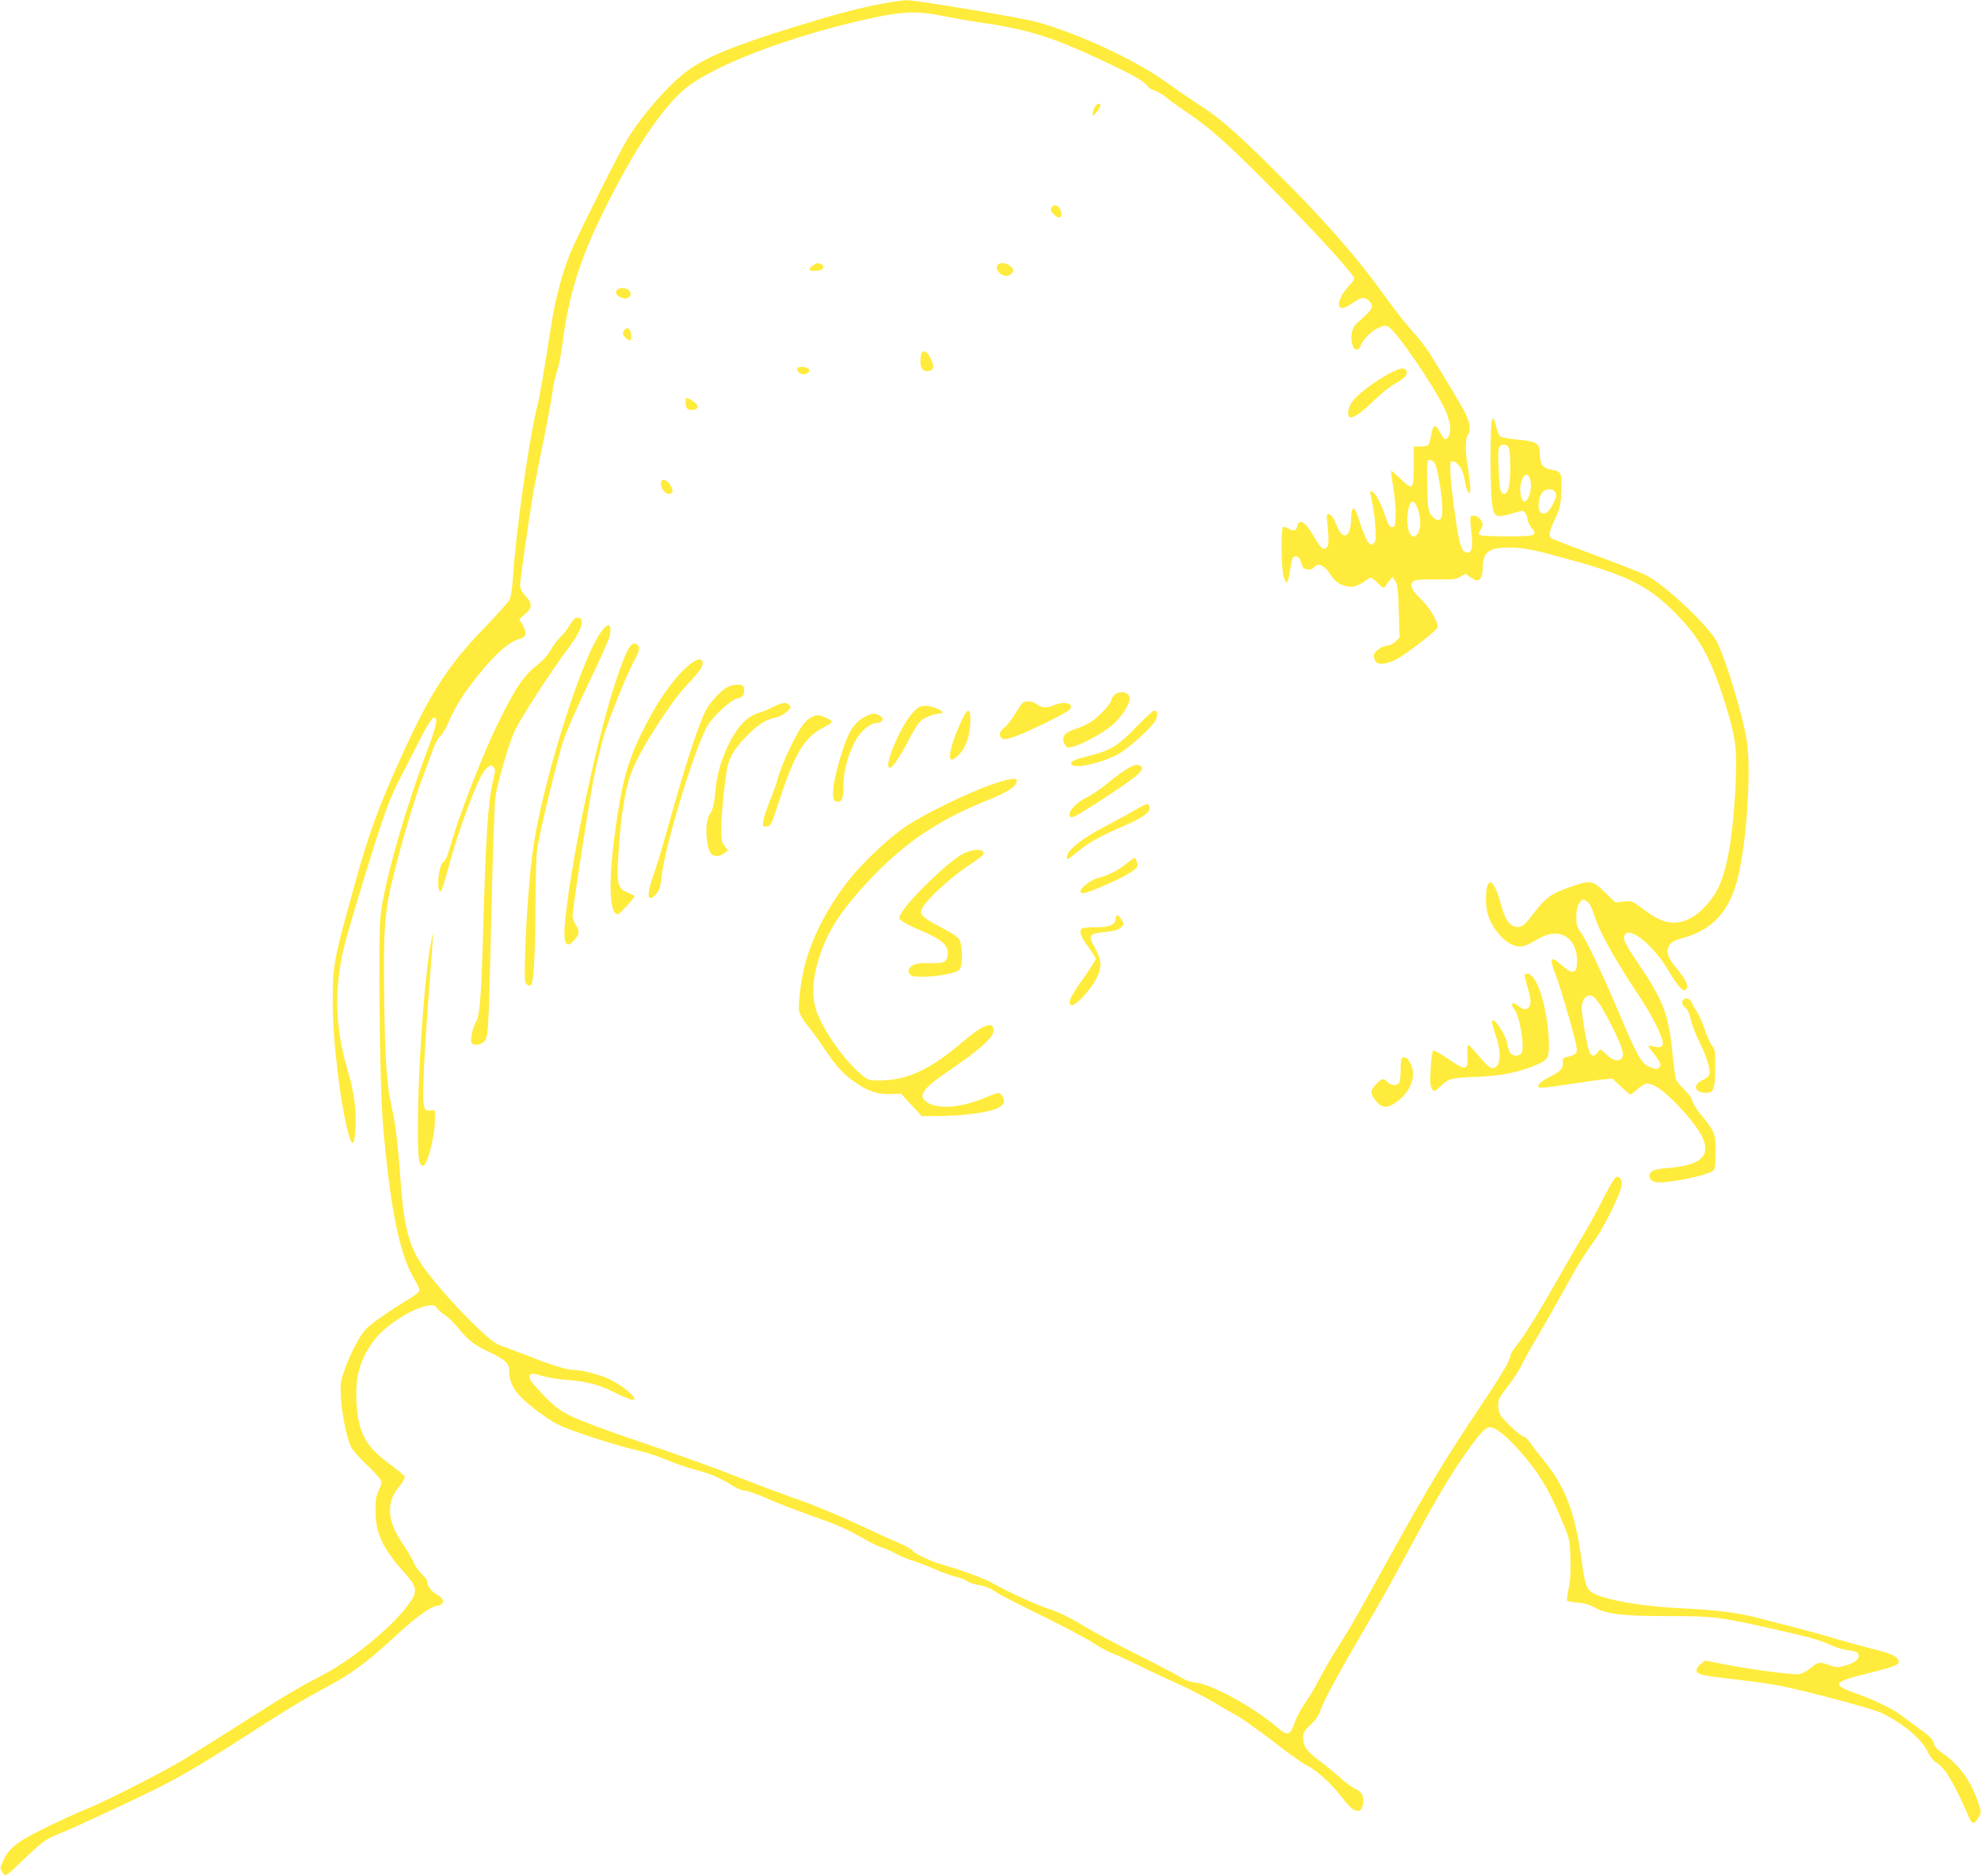 <?xml version="1.0" standalone="no"?>
<!DOCTYPE svg PUBLIC "-//W3C//DTD SVG 20010904//EN"
 "http://www.w3.org/TR/2001/REC-SVG-20010904/DTD/svg10.dtd">
<svg version="1.0" xmlns="http://www.w3.org/2000/svg"
 width="1280pt" height="1212pt" viewBox="0 0 1280 1212"
 preserveAspectRatio="xMidYMid meet">
<g transform="translate(0,1212) scale(0.1,-0.1)"
fill="#ffeb3b" stroke="none">
<path d="M5695 12095 c-150 -28 -300 -68 -569 -151 -387 -120 -556 -190 -680
-278 -121 -87 -303 -295 -397 -453 -57 -96 -269 -517 -348 -691 -56 -122 -108
-308 -135 -477 -59 -372 -79 -489 -97 -560 -52 -206 -137 -812 -155 -1100 -4
-62 -13 -122 -21 -138 -8 -16 -78 -94 -156 -175 -244 -252 -357 -428 -545
-842 -140 -308 -207 -490 -288 -780 -149 -534 -154 -558 -154 -805 0 -257 52
-684 106 -865 21 -71 35 -54 41 52 7 106 -10 238 -46 358 -71 235 -89 446 -56
665 19 126 29 164 121 470 130 432 195 623 247 724 27 53 85 165 128 250 79
156 105 195 120 185 18 -11 7 -58 -50 -211 -152 -409 -276 -846 -302 -1067
-16 -141 -6 -1100 15 -1345 46 -543 108 -847 202 -1002 19 -31 34 -64 34 -73
0 -9 -21 -29 -46 -44 -116 -69 -260 -168 -295 -203 -44 -44 -107 -164 -145
-276 -24 -70 -26 -88 -21 -173 7 -113 38 -264 66 -318 11 -21 53 -70 94 -108
40 -38 81 -81 90 -95 16 -25 16 -28 -5 -75 -18 -39 -22 -66 -22 -134 2 -148
44 -239 184 -396 82 -91 89 -122 43 -189 -101 -152 -374 -377 -585 -485 -142
-73 -222 -120 -538 -322 -151 -96 -314 -198 -362 -226 -146 -86 -487 -258
-608 -308 -141 -57 -371 -170 -431 -211 -58 -41 -83 -69 -109 -125 -20 -44
-21 -48 -4 -72 20 -31 14 -35 139 84 119 113 148 134 225 163 72 27 462 208
635 294 143 72 284 154 475 276 366 236 453 289 590 362 193 103 281 167 485
355 127 117 215 180 260 187 51 8 49 44 -4 74 -37 21 -61 54 -61 84 0 8 -15
29 -34 46 -19 17 -42 49 -51 71 -8 22 -39 74 -67 116 -63 93 -88 156 -88 222
0 62 18 107 65 164 19 24 33 50 30 57 -3 8 -50 47 -105 87 -151 112 -197 201
-207 402 -8 164 26 277 119 398 72 93 243 201 344 218 36 5 44 3 57 -16 9 -12
31 -32 50 -44 19 -11 57 -48 84 -81 76 -90 99 -109 206 -160 103 -50 127 -72
127 -118 0 -67 22 -117 76 -172 56 -57 171 -143 238 -177 78 -40 384 -139 536
-173 41 -9 117 -34 167 -56 51 -21 135 -50 187 -64 97 -25 158 -51 243 -105
26 -16 60 -30 76 -30 16 0 79 -22 141 -49 61 -27 182 -75 269 -105 191 -68
245 -92 356 -155 47 -27 100 -53 116 -57 17 -4 57 -21 90 -39 33 -18 86 -40
118 -49 31 -9 92 -33 135 -52 42 -19 103 -41 135 -49 33 -8 67 -21 77 -30 9
-8 44 -20 76 -25 37 -6 73 -20 100 -39 22 -17 156 -86 297 -154 141 -69 294
-150 340 -180 46 -30 101 -60 123 -67 21 -7 91 -39 154 -70 63 -32 182 -87
263 -124 81 -36 189 -92 240 -123 51 -31 117 -69 147 -85 30 -16 134 -89 230
-163 96 -75 195 -145 219 -157 65 -31 160 -117 225 -201 63 -82 97 -107 124
-91 21 13 28 75 12 104 -6 12 -27 28 -46 36 -19 8 -61 39 -94 69 -32 29 -92
79 -134 110 -83 61 -106 94 -106 151 0 31 7 44 49 83 31 29 53 61 61 86 17 57
106 224 262 490 145 247 197 341 362 648 122 227 225 400 314 525 94 134 129
172 159 172 37 0 115 -63 201 -163 118 -136 178 -235 263 -437 52 -123 52
-127 56 -245 3 -84 0 -142 -11 -194 -8 -40 -13 -77 -11 -81 2 -4 33 -10 68
-12 43 -4 78 -14 108 -31 76 -44 181 -57 473 -57 293 0 329 -4 646 -75 262
-58 342 -80 409 -112 30 -14 77 -28 105 -32 61 -8 76 -16 76 -40 0 -24 -36
-47 -95 -63 -39 -11 -53 -10 -94 5 -66 23 -73 22 -121 -18 -22 -19 -56 -37
-74 -40 -36 -7 -337 33 -504 67 l-103 21 -27 -20 c-15 -11 -28 -29 -30 -41 -4
-28 29 -36 258 -62 102 -12 228 -29 280 -40 161 -31 596 -147 653 -174 139
-66 263 -169 301 -250 17 -35 37 -61 60 -74 53 -31 113 -133 210 -355 19 -44
33 -44 60 2 19 33 19 34 -3 100 -48 139 -124 244 -233 318 -32 22 -48 40 -53
62 -5 23 -25 44 -83 86 -42 30 -97 71 -122 90 -57 44 -178 103 -297 145 -163
57 -153 74 79 131 175 43 205 56 195 82 -11 29 -54 48 -179 78 -67 17 -172 46
-233 64 -60 19 -182 52 -270 75 -88 22 -193 49 -233 60 -118 31 -274 51 -487
60 -249 12 -477 51 -567 96 -46 24 -57 53 -78 210 -42 313 -105 478 -246 651
-31 37 -69 87 -86 111 -16 23 -35 42 -43 42 -19 0 -133 107 -151 141 -17 34
-18 82 -3 112 7 12 34 50 61 84 27 35 63 91 80 125 17 35 65 122 108 193 42
72 116 202 165 290 83 153 130 228 210 340 51 71 156 286 162 332 4 29 1 42
-12 53 -15 13 -20 12 -37 -10 -11 -14 -47 -79 -80 -144 -33 -66 -86 -163 -118
-215 -32 -53 -104 -177 -160 -276 -131 -231 -223 -378 -271 -437 -22 -26 -39
-54 -39 -63 0 -30 -53 -119 -214 -360 -202 -300 -332 -516 -566 -940 -215
-389 -239 -432 -338 -590 -42 -66 -95 -158 -119 -205 -24 -47 -63 -113 -87
-147 -24 -33 -54 -87 -66 -119 -37 -101 -45 -104 -127 -35 -152 127 -409 268
-510 280 -39 5 -75 16 -100 33 -21 14 -146 80 -278 146 -132 66 -278 144 -325
172 -108 66 -181 103 -250 125 -82 27 -281 118 -358 163 -55 33 -218 93 -342
127 -61 17 -171 69 -180 84 -5 10 -44 33 -87 51 -43 18 -174 78 -290 132 -117
54 -277 120 -355 147 -79 27 -235 85 -348 129 -245 96 -403 152 -758 273 -147
50 -310 111 -362 136 -82 39 -107 58 -182 133 -47 49 -89 98 -93 110 -12 39 9
45 77 22 36 -11 108 -23 168 -27 115 -8 203 -31 294 -77 33 -17 77 -36 98 -44
96 -34 -10 72 -128 128 -60 28 -174 57 -224 58 -45 0 -141 29 -295 90 -82 32
-167 63 -187 70 -66 20 -335 294 -480 488 -104 138 -140 273 -163 615 -14 199
-31 337 -56 446 -29 127 -41 292 -46 659 -7 493 1 599 67 857 58 229 139 497
187 620 19 50 46 122 59 160 14 39 36 79 49 90 13 11 34 45 47 75 37 88 84
169 146 252 130 173 240 279 312 298 50 14 58 37 28 90 l-23 41 38 32 c47 40
48 68 2 118 -24 27 -35 49 -35 69 0 30 56 417 85 595 9 50 38 198 65 330 27
132 54 276 59 320 6 44 19 105 30 135 10 30 27 114 36 185 44 346 130 600 341
999 185 351 352 579 494 676 228 155 713 329 1194 430 182 37 271 39 432 6 66
-13 183 -34 262 -45 282 -41 450 -94 752 -236 213 -99 287 -142 307 -174 7
-10 26 -22 43 -26 16 -4 49 -23 73 -42 23 -20 87 -66 142 -103 135 -91 243
-186 481 -424 328 -328 594 -618 594 -647 0 -5 -20 -31 -44 -58 -58 -65 -73
-131 -30 -131 9 0 34 13 57 28 23 16 51 32 61 36 24 8 62 -16 69 -45 6 -22 -9
-40 -96 -117 -31 -28 -43 -80 -31 -131 12 -49 40 -53 58 -9 19 43 71 93 119
113 35 15 41 15 62 1 54 -35 285 -372 355 -518 44 -89 52 -158 25 -194 -17
-21 -22 -17 -58 46 -24 44 -40 33 -50 -31 -5 -30 -13 -58 -18 -64 -6 -5 -29
-10 -52 -10 l-42 0 0 -122 c0 -158 -5 -163 -83 -89 -32 31 -61 56 -63 56 -3 0
3 -48 13 -107 10 -60 17 -142 16 -183 -3 -67 -5 -75 -23 -75 -16 0 -25 15 -46
76 -29 85 -61 144 -84 153 -12 4 -14 0 -10 -17 20 -90 26 -131 32 -211 5 -79
3 -93 -12 -106 -15 -13 -19 -12 -35 8 -10 12 -31 59 -46 105 -35 108 -44 124
-55 106 -5 -8 -9 -35 -9 -60 0 -109 -47 -145 -83 -64 -35 77 -43 90 -60 93
-16 3 -17 -3 -10 -65 11 -96 9 -143 -7 -153 -22 -14 -35 -2 -74 64 -46 78 -73
108 -94 104 -10 -2 -18 -14 -20 -26 -5 -31 -25 -37 -56 -17 -14 9 -30 14 -36
10 -14 -9 -12 -258 3 -315 7 -25 16 -44 22 -43 5 1 15 36 20 77 6 42 15 80 21
86 16 16 41 2 49 -28 4 -15 11 -33 17 -39 14 -18 53 -16 68 2 28 34 70 13 114
-58 24 -39 74 -67 121 -67 36 0 59 10 117 52 15 11 23 7 58 -27 35 -34 43 -38
50 -24 5 9 18 26 28 39 l19 24 18 -28 c16 -24 19 -55 23 -196 l5 -168 -26 -26
c-14 -14 -36 -26 -49 -26 -32 0 -84 -34 -90 -58 -3 -12 1 -31 9 -42 13 -18 23
-21 55 -17 21 3 56 15 78 26 66 34 270 193 270 210 0 39 -55 129 -110 182 -64
61 -77 99 -41 118 10 6 74 9 142 8 108 -2 128 1 156 18 l33 19 29 -22 c17 -12
37 -22 45 -22 21 0 36 32 36 78 0 103 40 136 166 135 96 -1 151 -11 349 -65
438 -118 568 -185 765 -395 137 -146 209 -287 301 -593 58 -195 65 -267 51
-522 -20 -349 -62 -555 -133 -665 -78 -119 -170 -183 -264 -183 -62 0 -114 24
-202 90 -67 51 -69 52 -121 46 l-54 -6 -69 66 c-83 80 -90 81 -234 30 -117
-42 -150 -67 -230 -172 -51 -67 -66 -79 -93 -82 -51 -5 -85 39 -113 143 -22
86 -51 145 -69 145 -20 0 -32 -56 -28 -130 4 -62 11 -87 38 -139 39 -72 97
-127 152 -141 41 -12 57 -6 157 50 128 71 240 4 241 -145 0 -88 -26 -95 -101
-29 -69 62 -80 48 -41 -53 29 -75 92 -285 127 -422 23 -90 19 -102 -35 -115
-42 -10 -45 -13 -42 -41 4 -37 -17 -58 -91 -95 -51 -25 -78 -53 -64 -66 4 -4
86 5 183 20 96 15 202 30 234 33 l58 6 55 -52 c30 -28 57 -51 62 -51 4 0 25
16 46 35 22 19 48 35 60 35 52 0 131 -61 246 -190 205 -232 174 -333 -114
-356 -64 -5 -91 -12 -105 -26 -23 -23 -10 -55 28 -64 57 -15 345 43 377 76 8
7 12 51 12 119 0 120 -3 128 -100 247 -24 29 -46 66 -50 82 -3 17 -26 48 -51
72 -25 23 -50 54 -55 68 -5 13 -16 95 -24 180 -24 241 -58 329 -221 570 -91
134 -105 165 -81 189 41 41 185 -82 277 -236 56 -96 92 -137 109 -126 28 17
10 60 -61 146 -49 59 -62 95 -48 129 13 32 31 43 105 64 185 54 291 173 344
386 58 237 88 703 57 890 -29 172 -134 517 -192 633 -53 103 -344 377 -459
431 -38 19 -187 77 -330 130 -143 53 -267 101 -275 105 -26 14 -23 42 16 124
34 73 38 90 42 183 5 119 1 129 -60 139 -59 10 -78 34 -78 100 0 72 -18 84
-145 95 -53 5 -102 14 -110 20 -8 7 -20 31 -25 54 -18 69 -21 74 -30 51 -12
-27 -12 -443 0 -530 13 -101 22 -105 149 -67 51 16 54 15 67 -3 8 -10 14 -29
14 -41 0 -12 12 -37 26 -54 42 -49 27 -55 -154 -55 -86 0 -165 3 -174 7 -17 7
-17 9 0 37 15 28 16 33 2 58 -10 18 -25 29 -43 31 -31 4 -32 -2 -18 -123 9
-80 1 -115 -28 -115 -40 0 -56 57 -91 331 -22 166 -25 259 -11 259 41 0 76
-52 86 -127 4 -28 13 -60 21 -70 12 -16 13 -14 14 22 0 22 -7 81 -15 130 -19
115 -19 194 1 220 20 27 10 85 -25 150 -34 61 -169 286 -225 375 -22 35 -74
101 -114 145 -40 44 -119 145 -176 225 -186 259 -409 512 -743 841 -225 222
-329 312 -458 394 -49 32 -146 98 -214 147 -199 143 -572 315 -836 387 -103
28 -783 141 -838 140 -23 -1 -96 -11 -162 -24z m4056 -2875 c11 -41 10 -198
-2 -246 -8 -31 -16 -44 -29 -44 -26 0 -31 22 -37 162 -5 97 -3 131 7 143 19
23 53 15 61 -15z m-497 -76 c20 -8 32 -47 51 -164 17 -105 19 -188 6 -208 -12
-20 -41 -11 -64 21 -18 24 -21 45 -25 177 -4 135 -1 180 12 180 2 0 11 -3 20
-6z m638 -164 c-1 -50 -22 -100 -42 -100 -18 0 -32 54 -26 99 13 98 68 99 68
1z m158 -41 c9 -17 7 -31 -15 -74 -27 -56 -56 -75 -80 -55 -29 24 -9 129 27
143 29 12 58 6 68 -14z m-895 -92 c25 -59 29 -130 10 -166 -36 -70 -82 3 -71
113 9 88 36 112 61 53z m1102 -2552 c14 -10 32 -46 49 -102 30 -94 130 -274
269 -483 84 -126 136 -221 161 -294 19 -53 5 -69 -48 -57 -21 5 -38 7 -38 4 0
-3 18 -28 40 -55 43 -55 48 -69 26 -88 -12 -9 -24 -7 -58 8 -54 24 -77 65
-203 362 -111 260 -207 463 -243 509 -22 30 -27 46 -27 96 0 41 6 70 18 88 20
31 25 32 54 12z m48 -622 c26 -25 63 -88 115 -192 62 -124 77 -175 60 -196
-21 -25 -59 -18 -97 20 -41 41 -44 42 -61 15 -17 -28 -41 -25 -53 8 -15 37
-48 227 -49 277 0 71 46 108 85 68z"/>
<path d="M7072 11425 c-7 -14 -12 -34 -12 -43 1 -13 7 -9 25 13 14 17 25 36
25 43 0 22 -26 13 -38 -13z"/>
<path d="M6802 10788 c-18 -18 -15 -32 13 -58 30 -28 51 -16 41 24 -8 31 -38
50 -54 34z"/>
<path d="M5252 10404 c-30 -21 -28 -34 7 -34 39 0 61 9 61 25 0 12 -21 25 -39
25 -3 0 -17 -7 -29 -16z"/>
<path d="M6443 10404 c-14 -38 47 -83 81 -60 28 18 30 32 7 55 -26 26 -79 28
-88 5z"/>
<path d="M3992 10251 c-24 -15 -9 -45 26 -55 25 -7 36 -6 48 6 33 33 -31 76
-74 49z"/>
<path d="M4030 9981 c-8 -17 -7 -24 10 -41 30 -30 42 -25 38 17 -3 44 -30 57
-48 24z"/>
<path d="M5955 9840 c-3 -5 -7 -28 -8 -50 -2 -50 20 -75 57 -66 32 8 34 32 6
86 -20 39 -42 51 -55 30z"/>
<path d="M5150 9736 c0 -22 28 -39 55 -32 28 7 33 31 9 40 -28 11 -64 6 -64
-8z"/>
<path d="M8959 9697 c-100 -57 -193 -130 -224 -175 -25 -37 -33 -86 -15 -97
18 -11 75 27 155 105 44 44 107 94 139 112 64 36 83 56 73 82 -10 26 -48 19
-128 -27z"/>
<path d="M4430 9523 c0 -41 13 -55 46 -51 42 4 42 31 1 57 -44 27 -47 27 -47
-6z"/>
<path d="M4270 8997 c0 -31 27 -67 50 -67 28 0 33 16 16 48 -23 45 -66 57 -66
19z"/>
<path d="M3682 8083 c-15 -26 -42 -61 -60 -77 -18 -17 -46 -53 -62 -82 -16
-29 -48 -67 -72 -86 -105 -82 -152 -150 -274 -398 -90 -183 -234 -551 -294
-751 -32 -109 -34 -115 -61 -144 -31 -35 -39 -209 -8 -178 5 5 25 68 44 139
50 193 151 477 210 594 14 27 35 56 47 64 20 14 24 14 37 1 13 -13 13 -23 -3
-87 -33 -139 -47 -351 -66 -1029 -12 -385 -21 -496 -46 -534 -19 -30 -36 -108
-28 -130 9 -21 56 -19 81 5 29 26 30 56 48 840 9 360 20 691 25 735 10 81 85
343 122 425 36 82 239 396 355 549 85 114 107 191 53 191 -14 0 -29 -15 -48
-47z"/>
<path d="M3873 8023 c-138 -216 -382 -1013 -433 -1418 -20 -157 -40 -423 -46
-625 -6 -185 -5 -206 10 -219 12 -10 20 -11 28 -3 16 16 27 208 28 517 0 154
5 312 10 350 13 108 134 607 175 725 20 58 92 220 160 360 68 140 128 275 134
299 19 89 -13 96 -66 14z"/>
<path d="M4078 7952 c-24 -27 -37 -56 -80 -176 -128 -358 -308 -1196 -348
-1620 -12 -136 9 -171 64 -105 31 37 32 54 6 94 -11 17 -20 43 -20 60 0 46 97
679 135 880 19 99 51 231 70 293 41 129 152 402 196 479 34 61 36 88 10 102
-14 8 -22 6 -33 -7z"/>
<path d="M4452 7824 c-104 -87 -218 -253 -316 -459 -83 -175 -120 -312 -160
-605 -41 -295 -41 -500 0 -540 14 -13 21 -9 70 43 30 32 54 62 54 66 0 5 -20
16 -44 25 -62 24 -71 54 -62 215 13 255 43 448 86 562 48 131 241 436 345 549
94 101 115 130 115 156 0 36 -36 31 -88 -12z"/>
<path d="M4699 7681 c-44 -24 -111 -97 -139 -151 -50 -97 -139 -374 -245 -756
-35 -127 -78 -268 -95 -314 -46 -128 -36 -180 23 -111 18 22 25 46 31 101 18
200 228 882 305 994 44 64 146 155 180 162 39 8 53 26 49 61 -3 24 -8 28 -38
30 -19 2 -51 -6 -71 -16z"/>
<path d="M7200 7630 c-11 -11 -20 -26 -20 -34 0 -19 -75 -102 -124 -135 -23
-16 -67 -37 -97 -47 -30 -9 -62 -24 -71 -32 -22 -18 -23 -51 -4 -77 12 -17 18
-18 57 -6 66 19 187 87 247 138 56 48 112 133 112 170 0 42 -66 57 -100 23z"/>
<path d="M6612 7583 c-6 -2 -30 -36 -52 -73 -22 -38 -54 -78 -70 -90 -32 -23
-39 -50 -16 -69 11 -9 28 -7 78 9 78 26 341 154 358 175 33 40 -27 59 -97 30
-48 -20 -83 -19 -113 5 -24 19 -61 24 -88 13z"/>
<path d="M5000 7555 c-25 -14 -70 -32 -100 -41 -87 -26 -160 -115 -223 -274
-33 -84 -47 -143 -57 -254 -6 -62 -15 -97 -28 -115 -26 -36 -34 -103 -23 -186
11 -73 26 -95 67 -95 12 0 32 8 45 19 l23 18 -22 28 c-19 23 -22 41 -22 110 0
90 24 329 41 404 14 65 51 123 128 201 69 70 121 103 181 114 20 3 51 19 70
35 30 25 33 31 21 45 -18 22 -48 19 -101 -9z"/>
<path d="M5903 7522 c-79 -78 -199 -362 -154 -362 18 0 62 64 117 170 30 60
69 121 85 134 29 24 86 46 122 46 9 0 17 4 17 8 0 15 -70 42 -110 42 -33 0
-47 -7 -77 -38z"/>
<path d="M6212 7462 c-64 -137 -90 -241 -64 -250 7 -2 30 14 51 36 45 47 71
128 71 220 0 83 -18 81 -58 -6z"/>
<path d="M7340 7422 c-119 -123 -163 -150 -311 -187 -94 -24 -116 -35 -105
-54 20 -31 207 13 308 71 66 39 210 170 232 210 20 36 17 68 -6 68 -8 0 -61
-49 -118 -108z"/>
<path d="M5589 7490 c-65 -34 -104 -91 -142 -208 -66 -202 -83 -333 -44 -340
37 -7 47 16 47 105 0 88 25 183 71 276 36 72 100 127 147 127 11 0 25 6 31 14
10 11 7 17 -11 30 -29 21 -54 20 -99 -4z"/>
<path d="M5239 7485 c-14 -8 -38 -30 -52 -49 -48 -62 -146 -274 -162 -348 -4
-18 -25 -78 -47 -133 -22 -54 -43 -117 -46 -138 -5 -37 -4 -38 23 -35 26 3 30
11 74 148 106 324 168 428 293 491 32 16 56 33 54 38 -9 13 -72 41 -93 41 -10
-1 -30 -7 -44 -15z"/>
<path d="M7294 7160 c-22 -11 -81 -53 -130 -94 -49 -40 -115 -85 -147 -100
-57 -28 -107 -78 -107 -109 0 -10 7 -17 15 -17 16 0 121 64 282 172 160 106
198 146 157 162 -22 9 -25 8 -70 -14z"/>
<path d="M6405 7051 c-151 -52 -444 -195 -555 -272 -110 -75 -273 -228 -361
-339 -131 -165 -231 -352 -283 -532 -28 -99 -51 -273 -42 -323 4 -19 28 -59
55 -92 26 -32 72 -94 101 -138 80 -121 126 -172 204 -226 83 -59 149 -80 235
-77 l62 3 67 -72 68 -73 89 0 c198 1 380 28 422 64 25 22 26 25 14 55 -8 17
-20 31 -27 31 -8 0 -51 -15 -96 -34 -162 -67 -316 -74 -380 -18 -45 38 -7 86
157 198 198 134 285 213 285 256 0 66 -68 40 -205 -77 -208 -177 -355 -244
-532 -245 -67 0 -74 2 -115 36 -105 87 -228 257 -286 395 -37 88 -36 205 2
334 51 173 126 299 275 466 248 280 480 443 823 580 131 52 188 90 188 126 0
22 -49 14 -165 -26z"/>
<path d="M7343 6892 c-34 -20 -126 -70 -204 -111 -143 -76 -231 -143 -244
-188 -4 -13 -3 -23 2 -23 4 0 39 25 77 56 72 58 136 93 300 164 112 49 158 83
154 113 -5 31 -17 29 -85 -11z"/>
<path d="M6224 6605 c-93 -46 -356 -300 -404 -390 -13 -25 -13 -28 8 -45 12
-10 67 -38 123 -62 129 -55 173 -91 173 -142 0 -59 -21 -72 -114 -68 -57 2
-88 -2 -110 -13 -31 -16 -39 -42 -18 -63 29 -29 282 -2 317 33 23 23 22 162
-2 198 -11 16 -54 45 -110 73 -99 50 -137 78 -137 103 0 44 165 204 310 301
87 57 100 69 93 86 -8 22 -74 17 -129 -11z"/>
<path d="M7275 6539 c-55 -44 -108 -71 -171 -88 -77 -20 -161 -101 -105 -101
21 0 120 40 231 93 70 34 120 69 120 85 0 17 -13 52 -19 51 -3 0 -28 -18 -56
-40z"/>
<path d="M7208 6183 c-4 -38 -38 -53 -125 -53 -39 0 -78 -3 -87 -6 -28 -11
-17 -50 34 -119 28 -37 50 -73 50 -79 0 -7 -36 -63 -80 -126 -80 -113 -98
-149 -85 -170 17 -27 123 80 171 172 35 68 32 117 -12 196 -46 81 -39 91 71
102 59 6 82 13 98 29 21 20 21 22 5 48 -22 37 -36 39 -40 6z"/>
<path d="M2777 5988 c-41 -259 -77 -801 -77 -1156 0 -202 6 -242 35 -242 26 0
75 191 75 296 l0 62 -32 -2 c-29 -1 -32 2 -40 39 -11 49 3 334 37 774 14 178
24 326 22 328 -2 2 -11 -43 -20 -99z"/>
<path d="M9853 5808 c3 -13 12 -48 21 -78 19 -66 20 -102 4 -118 -17 -17 -36
-15 -65 8 -14 11 -30 20 -34 20 -14 0 -11 -22 5 -39 36 -41 71 -256 46 -286
-16 -19 -54 -19 -70 0 -7 8 -17 36 -21 62 -14 71 -99 191 -99 140 0 -8 11 -47
25 -87 39 -115 30 -210 -21 -210 -17 0 -41 21 -86 75 -34 41 -66 75 -71 75 -5
0 -7 -30 -5 -66 5 -101 -9 -104 -123 -26 -53 37 -95 60 -100 55 -5 -5 -12 -58
-15 -119 -5 -88 -3 -113 9 -129 15 -19 16 -18 60 22 52 48 62 50 242 57 141 5
272 32 378 79 74 33 81 51 73 180 -14 215 -78 407 -138 407 -16 0 -19 -5 -15
-22z"/>
<path d="M10877 5663 c-14 -13 -7 -41 13 -54 14 -9 26 -36 35 -76 8 -35 32
-98 54 -141 47 -93 75 -184 66 -213 -4 -11 -22 -27 -41 -35 -70 -29 -57 -84
20 -84 49 0 57 23 59 165 1 100 -1 114 -20 139 -12 15 -34 63 -48 106 -15 44
-38 96 -52 116 -14 21 -29 48 -34 61 -8 22 -38 31 -52 16z"/>
<path d="M9057 5283 c-4 -3 -7 -38 -7 -78 0 -42 -5 -76 -12 -83 -18 -18 -53
-14 -73 8 -25 27 -36 25 -73 -13 -40 -41 -40 -63 -1 -110 37 -45 70 -48 125
-11 70 47 114 118 114 186 0 65 -46 129 -73 101z"/>
</g>
</svg>
